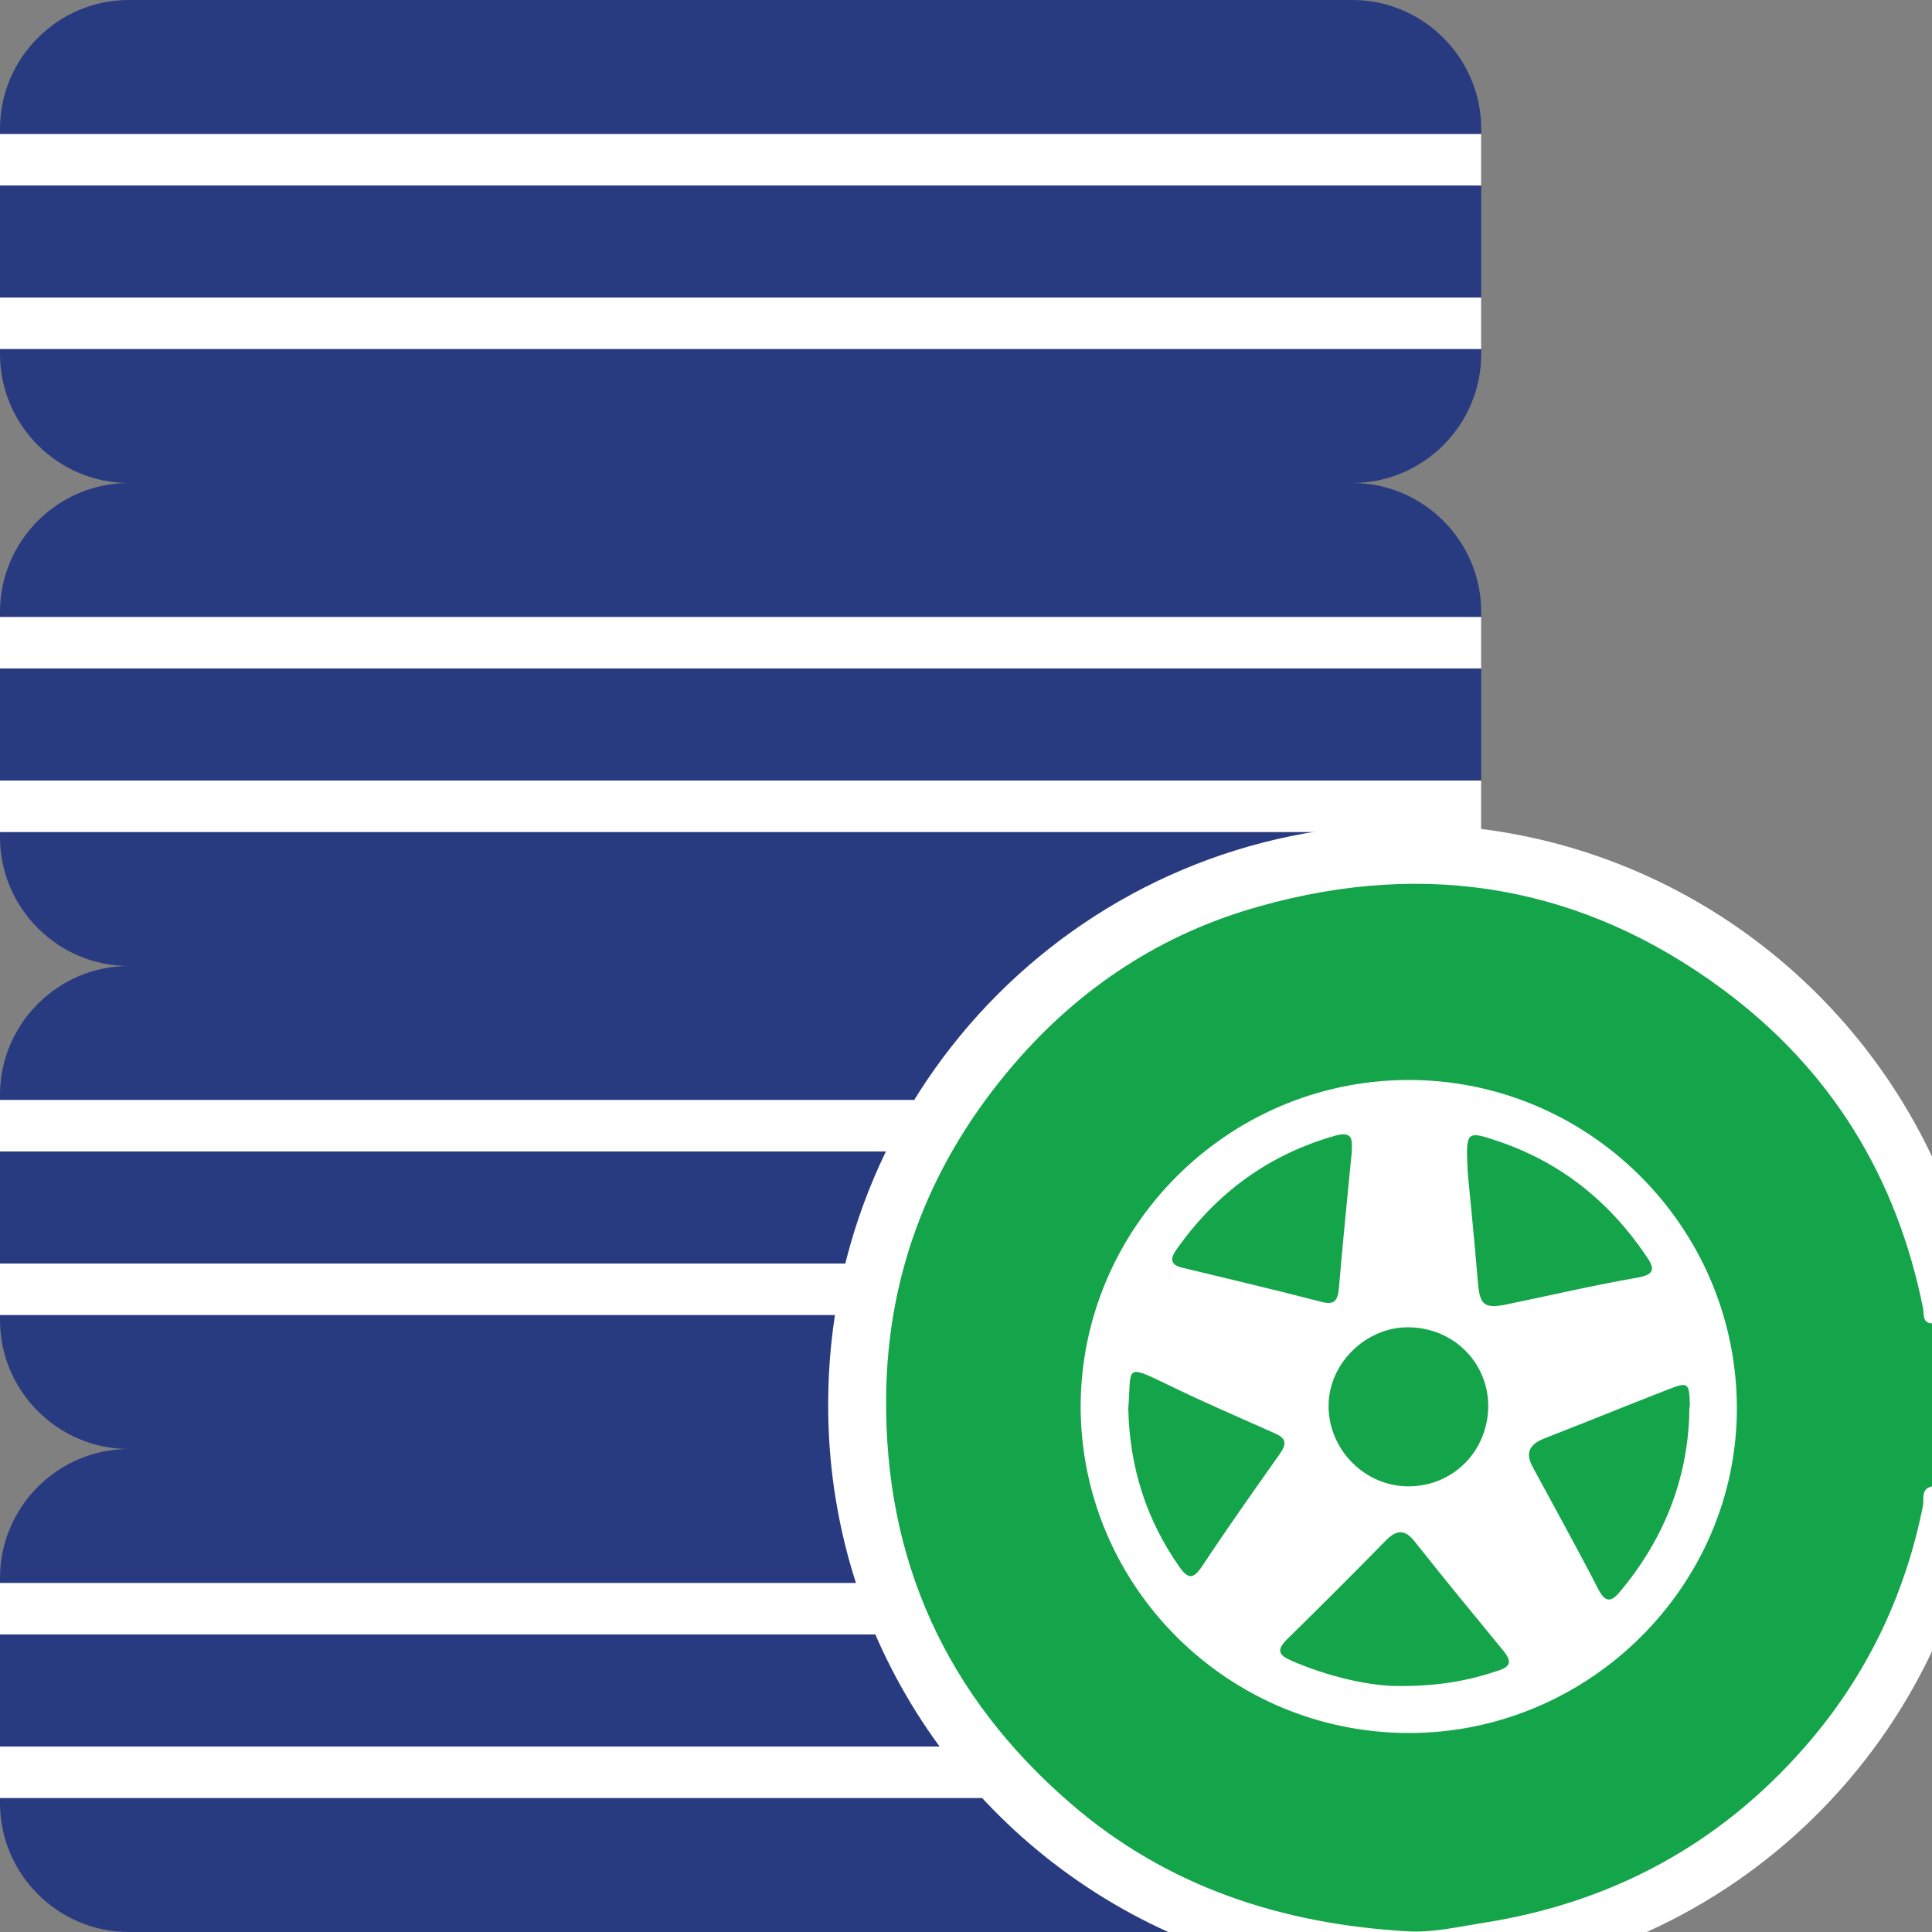 <?xml version="1.0" encoding="utf-8"?>
<!-- Generator: Adobe Illustrator 19.0.0, SVG Export Plug-In . SVG Version: 6.00 Build 0)  -->
<svg version="1.1" id="Layer_1" xmlns="http://www.w3.org/2000/svg" xmlns:xlink="http://www.w3.org/1999/xlink" x="0px" y="0px"
	 viewBox="-809 251 300 300" style="enable-background:new -809 251 300 300;" xml:space="preserve">
<rect x="-809" y="251" width="300" height="300" fill="#808080" stroke="none"/>
<style type="text/css">
	.st0{fill:#293B80;}
	.st1{fill:#FFFFFF;}
	.st2{fill:#14A54B;}
</style>
<g>
	<path class="st0" d="M-599,551h-190c-11,0-20-9-20-20v-35c0-11,9-20,20-20h190c11,0,20,9,20,20v35C-579,542-588,551-599,551z"/>
	<rect x="-809" y="496.8" class="st1" width="230" height="8"/>
	<rect x="-809" y="522.2" class="st1" width="230" height="8"/>
</g>
<g>
	<path class="st0" d="M-599,476h-190c-11,0-20-9-20-20v-35c0-11,9-20,20-20h190c11,0,20,9,20,20v35C-579,467-588,476-599,476z"/>
	<rect x="-809" y="421.8" class="st1" width="230" height="8"/>
	<rect x="-809" y="447.2" class="st1" width="230" height="8"/>
</g>
<g>
	<path class="st0" d="M-599,401h-190c-11,0-20-9-20-20v-35c0-11,9-20,20-20h190c11,0,20,9,20,20v35C-579,392-588,401-599,401z"/>
	<rect x="-809" y="346.8" class="st1" width="230" height="8"/>
	<rect x="-809" y="372.2" class="st1" width="230" height="8"/>
</g>
<g>
	<path class="st0" d="M-599,326h-190c-11,0-20-9-20-20v-35c0-11,9-20,20-20h190c11,0,20,9,20,20v35C-579,317-588,326-599,326z"/>
	<rect x="-809" y="271.8" class="st1" width="230" height="8"/>
	<rect x="-809" y="297.2" class="st1" width="230" height="8"/>
</g>
<path class="st1" d="M-627.6,551h74.3c19.5-8.8,35.3-24.4,44.4-43.8v-76.4c-14.4-30.6-45.5-51.8-81.5-51.8c-49.7,0-90,40.3-90,90
	C-680.5,505.5-658.8,536.9-627.6,551z"/>
<g>
	<path class="st2" d="M-509,481.8c-1.8,0.4-1.2,2-1.4,3c-2.8,14-8.8,26.5-18.2,37.3c-13.3,15.3-30.2,24.4-50.2,27.5
		c-3.8,0.6-7.6,1.5-11.5,1.3c-19.6-1.1-37.5-6.9-52.5-19.9c-19.2-16.6-28.9-37.7-28.6-63.2c0.2-19.5,7.1-36.7,19.8-51.5
		c10.3-12,23.1-20.4,38.3-24.6c26-7.3,50.2-3.1,71.9,13c16.7,12.4,26.9,29,31,49.4c0.2,0.9-0.2,2.3,1.4,2.4
		C-509,465-509,473.4-509,481.8z M-590.2,520.1c27.9,0,50.9-22.8,50.9-50.4c0-28.2-23.1-51.2-51.3-51c-27.9,0.2-50.6,23-50.6,50.8
		C-641.1,497.4-618.3,520.1-590.2,520.1z"/>
	<path class="st2" d="M-581.1,433c-0.3-6.5-0.3-6.5,5-4.7c9.6,3.3,17.1,9.4,22.7,17.7c1.4,2,1.4,2.9-1.4,3.4
		c-6.9,1.2-13.7,2.8-20.5,4.2c-3.2,0.6-3.9,0-4.2-3.3C-580,444.3-580.6,438.1-581.1,433z"/>
	<path class="st2" d="M-592.4,512.8c-4.2-0.1-10.2-1.4-16-3.9c-1.8-0.8-2.6-1.5-0.8-3.3c5.2-5.1,10.4-10.3,15.5-15.5
		c1.7-1.7,3-1.5,4.4,0.3c4.5,5.7,9.2,11.4,13.8,17c1.1,1.4,1.3,2.3-0.8,3C-580.8,511.9-585.5,512.9-592.4,512.8z"/>
	<path class="st2" d="M-546.7,471c-0.4,10.1-4.1,19.2-10.7,27.1c-1.4,1.7-2.3,1.8-3.4-0.3c-3.3-6.4-6.8-12.7-10.2-19
		c-1.2-2.2-0.5-3.5,1.7-4.4c6.4-2.5,12.8-5.1,19.2-7.6c3.3-1.3,3.4-1.1,3.5,2.4C-546.7,469.7-546.7,470.2-546.7,471z"/>
	<path class="st2" d="M-577.9,469.4c-0.1,7-5.5,12.4-12.4,12.4c-6.8,0-12.4-5.7-12.4-12.5c0-6.6,5.8-12.2,12.3-12.2
		C-583.4,457.1-577.9,462.5-577.9,469.4z"/>
	<path class="st2" d="M-599.1,429.9c-0.7,7.1-1.4,14.1-2,21.2c-0.2,2-0.8,2.6-2.9,2c-7-1.8-14.1-3.5-21.2-5.2
		c-1.9-0.4-2.3-1.2-1.1-2.9c6.2-8.8,14.4-14.8,24.8-17.7C-598.7,426.6-599.1,428.3-599.1,429.9z"/>
	<path class="st2" d="M-633.8,469.7c0.5-6.3-0.7-7,5.9-3.8c5.5,2.7,11.1,5.1,16.7,7.6c1.9,0.8,2.1,1.6,0.9,3.3
		c-4.1,5.8-8.2,11.6-12.1,17.5c-1.3,1.9-2.1,1.9-3.4,0.1C-631,487-633.6,478.9-633.8,469.7z"/>
</g>
</svg>
